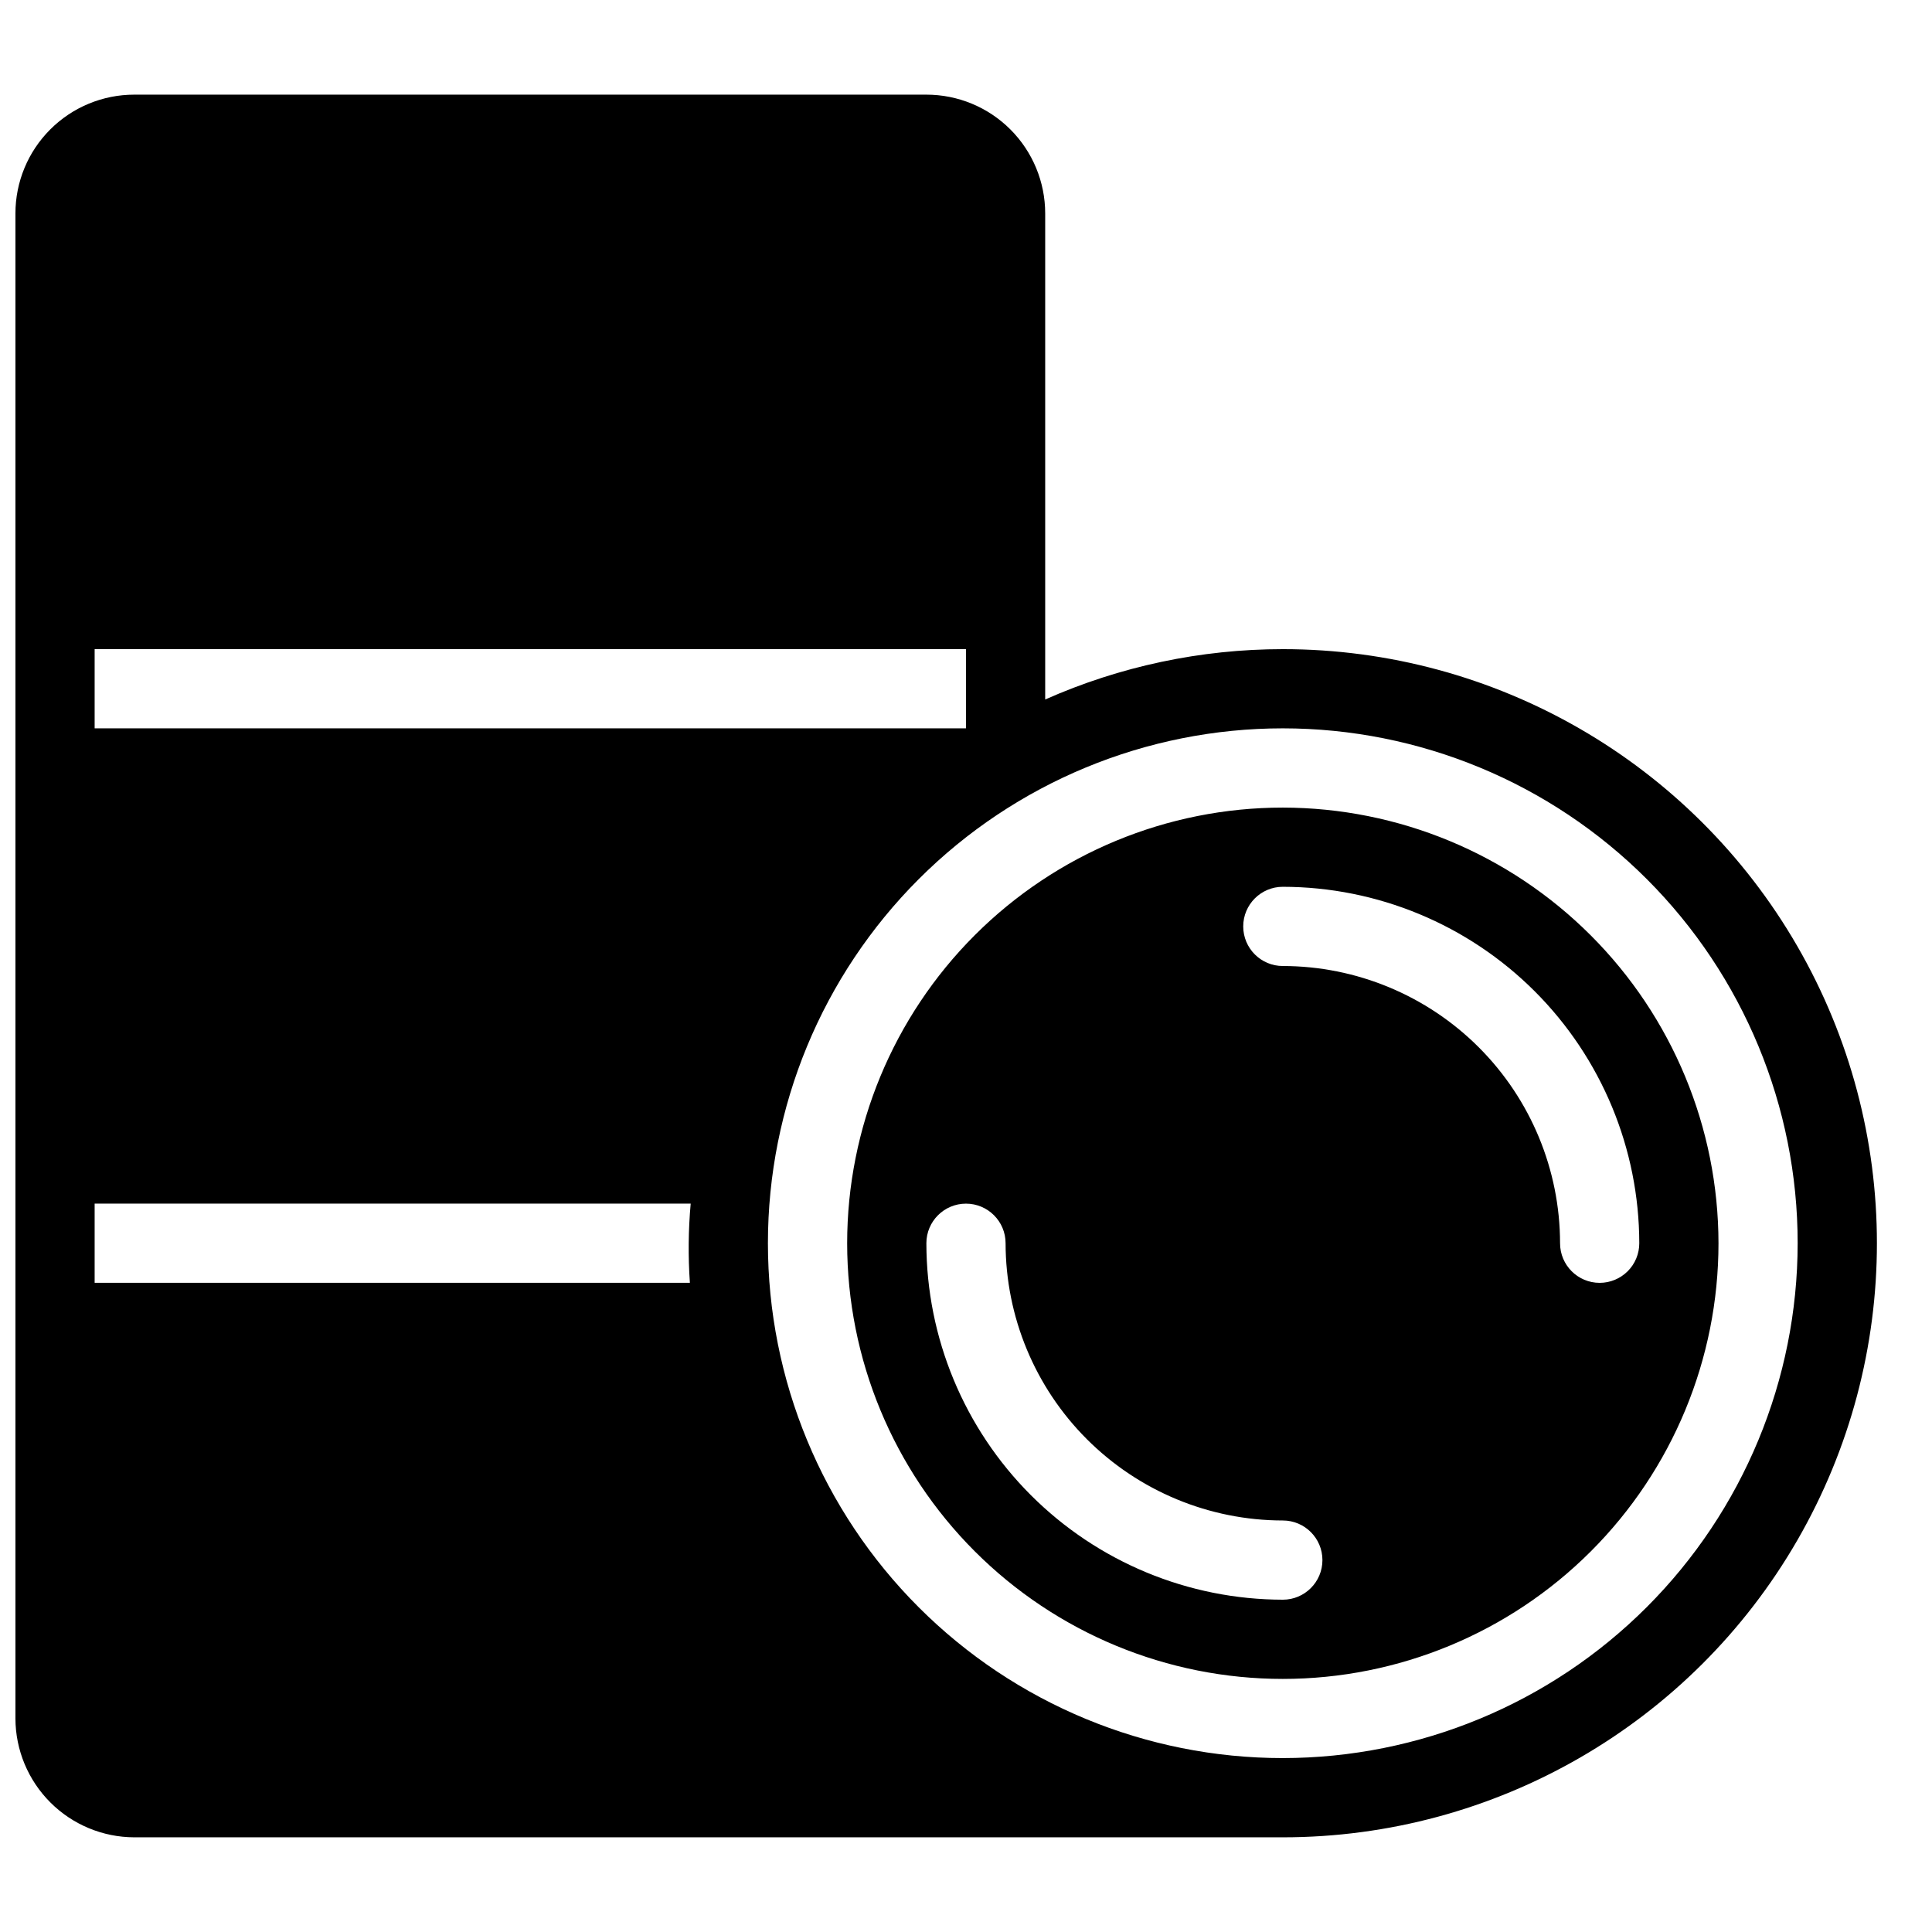 <?xml version="1.0" encoding="UTF-8"?>
<!-- Uploaded to: ICON Repo, www.svgrepo.com, Generator: ICON Repo Mixer Tools -->
<svg width="800px" height="800px" version="1.1" viewBox="144 144 512 512" xmlns="http://www.w3.org/2000/svg">
 <defs>
  <clipPath id="a">
   <path d="m148.09 169h493.91v462h-493.91z"/>
  </clipPath>
 </defs>
 <g clip-path="url(#a)">
  <path d="m483.96 358.02c-30.617 0-59.984 12.164-81.637 33.816-21.652 21.652-33.816 51.02-33.816 81.641 0 30.617 12.164 59.984 33.816 81.637s51.02 33.816 81.637 33.816c30.621 0 59.988-12.164 81.641-33.816 21.652-21.652 33.816-51.02 33.816-81.637-0.035-30.613-12.211-59.957-33.855-81.602-21.645-21.645-50.988-33.82-81.602-33.855zm0 209.92v-0.004c-25.043-0.027-49.051-9.992-66.762-27.699-17.707-17.711-27.672-41.719-27.699-66.762 0-5.797 4.699-10.496 10.496-10.496s10.496 4.699 10.496 10.496c0.02 19.477 7.769 38.152 21.543 51.926 13.773 13.773 32.449 21.523 51.926 21.543 5.797 0 10.496 4.699 10.496 10.496s-4.699 10.496-10.496 10.496zm83.969-83.969v-0.004c-5.797 0-10.496-4.699-10.496-10.492-0.02-19.48-7.769-38.156-21.543-51.93-13.773-13.773-32.449-21.523-51.93-21.543-5.793 0-10.492-4.699-10.492-10.496s4.699-10.496 10.492-10.496c25.047 0.027 49.055 9.992 66.766 27.699 17.707 17.711 27.672 41.719 27.699 66.766 0 2.781-1.105 5.453-3.074 7.418-1.969 1.969-4.637 3.074-7.422 3.074zm-83.969-167.94c-21.691 0-43.145 4.543-62.973 13.34v-128.8c0-8.352-3.32-16.359-9.223-22.266-5.906-5.906-13.914-9.223-22.266-9.223h-209.92c-8.352 0-16.359 3.316-22.266 9.223s-9.223 13.914-9.223 22.266v398.85c0.023 8.344 3.352 16.34 9.25 22.238 5.898 5.902 13.895 9.227 22.238 9.25h304.38c56.25 0 108.23-30.008 136.35-78.719 28.125-48.711 28.125-108.73 0-157.44-28.121-48.711-80.098-78.719-136.35-78.719zm-314.88 0h230.91v20.992h-230.91zm157.75 167.93h-157.75v-20.988h157.96c-0.629 6.981-0.699 14-0.211 20.988zm157.12 125.95c-36.188 0-70.895-14.375-96.48-39.965-25.59-25.586-39.965-60.293-39.965-96.48 0-36.191 14.375-70.895 39.965-96.484 25.586-25.59 60.293-39.965 96.48-39.965 36.191 0 70.895 14.375 96.484 39.965 25.59 25.59 39.965 60.293 39.965 96.484-0.031 36.176-14.418 70.863-40 96.445-25.582 25.582-60.27 39.969-96.449 40z"/>
 </g>
</svg>